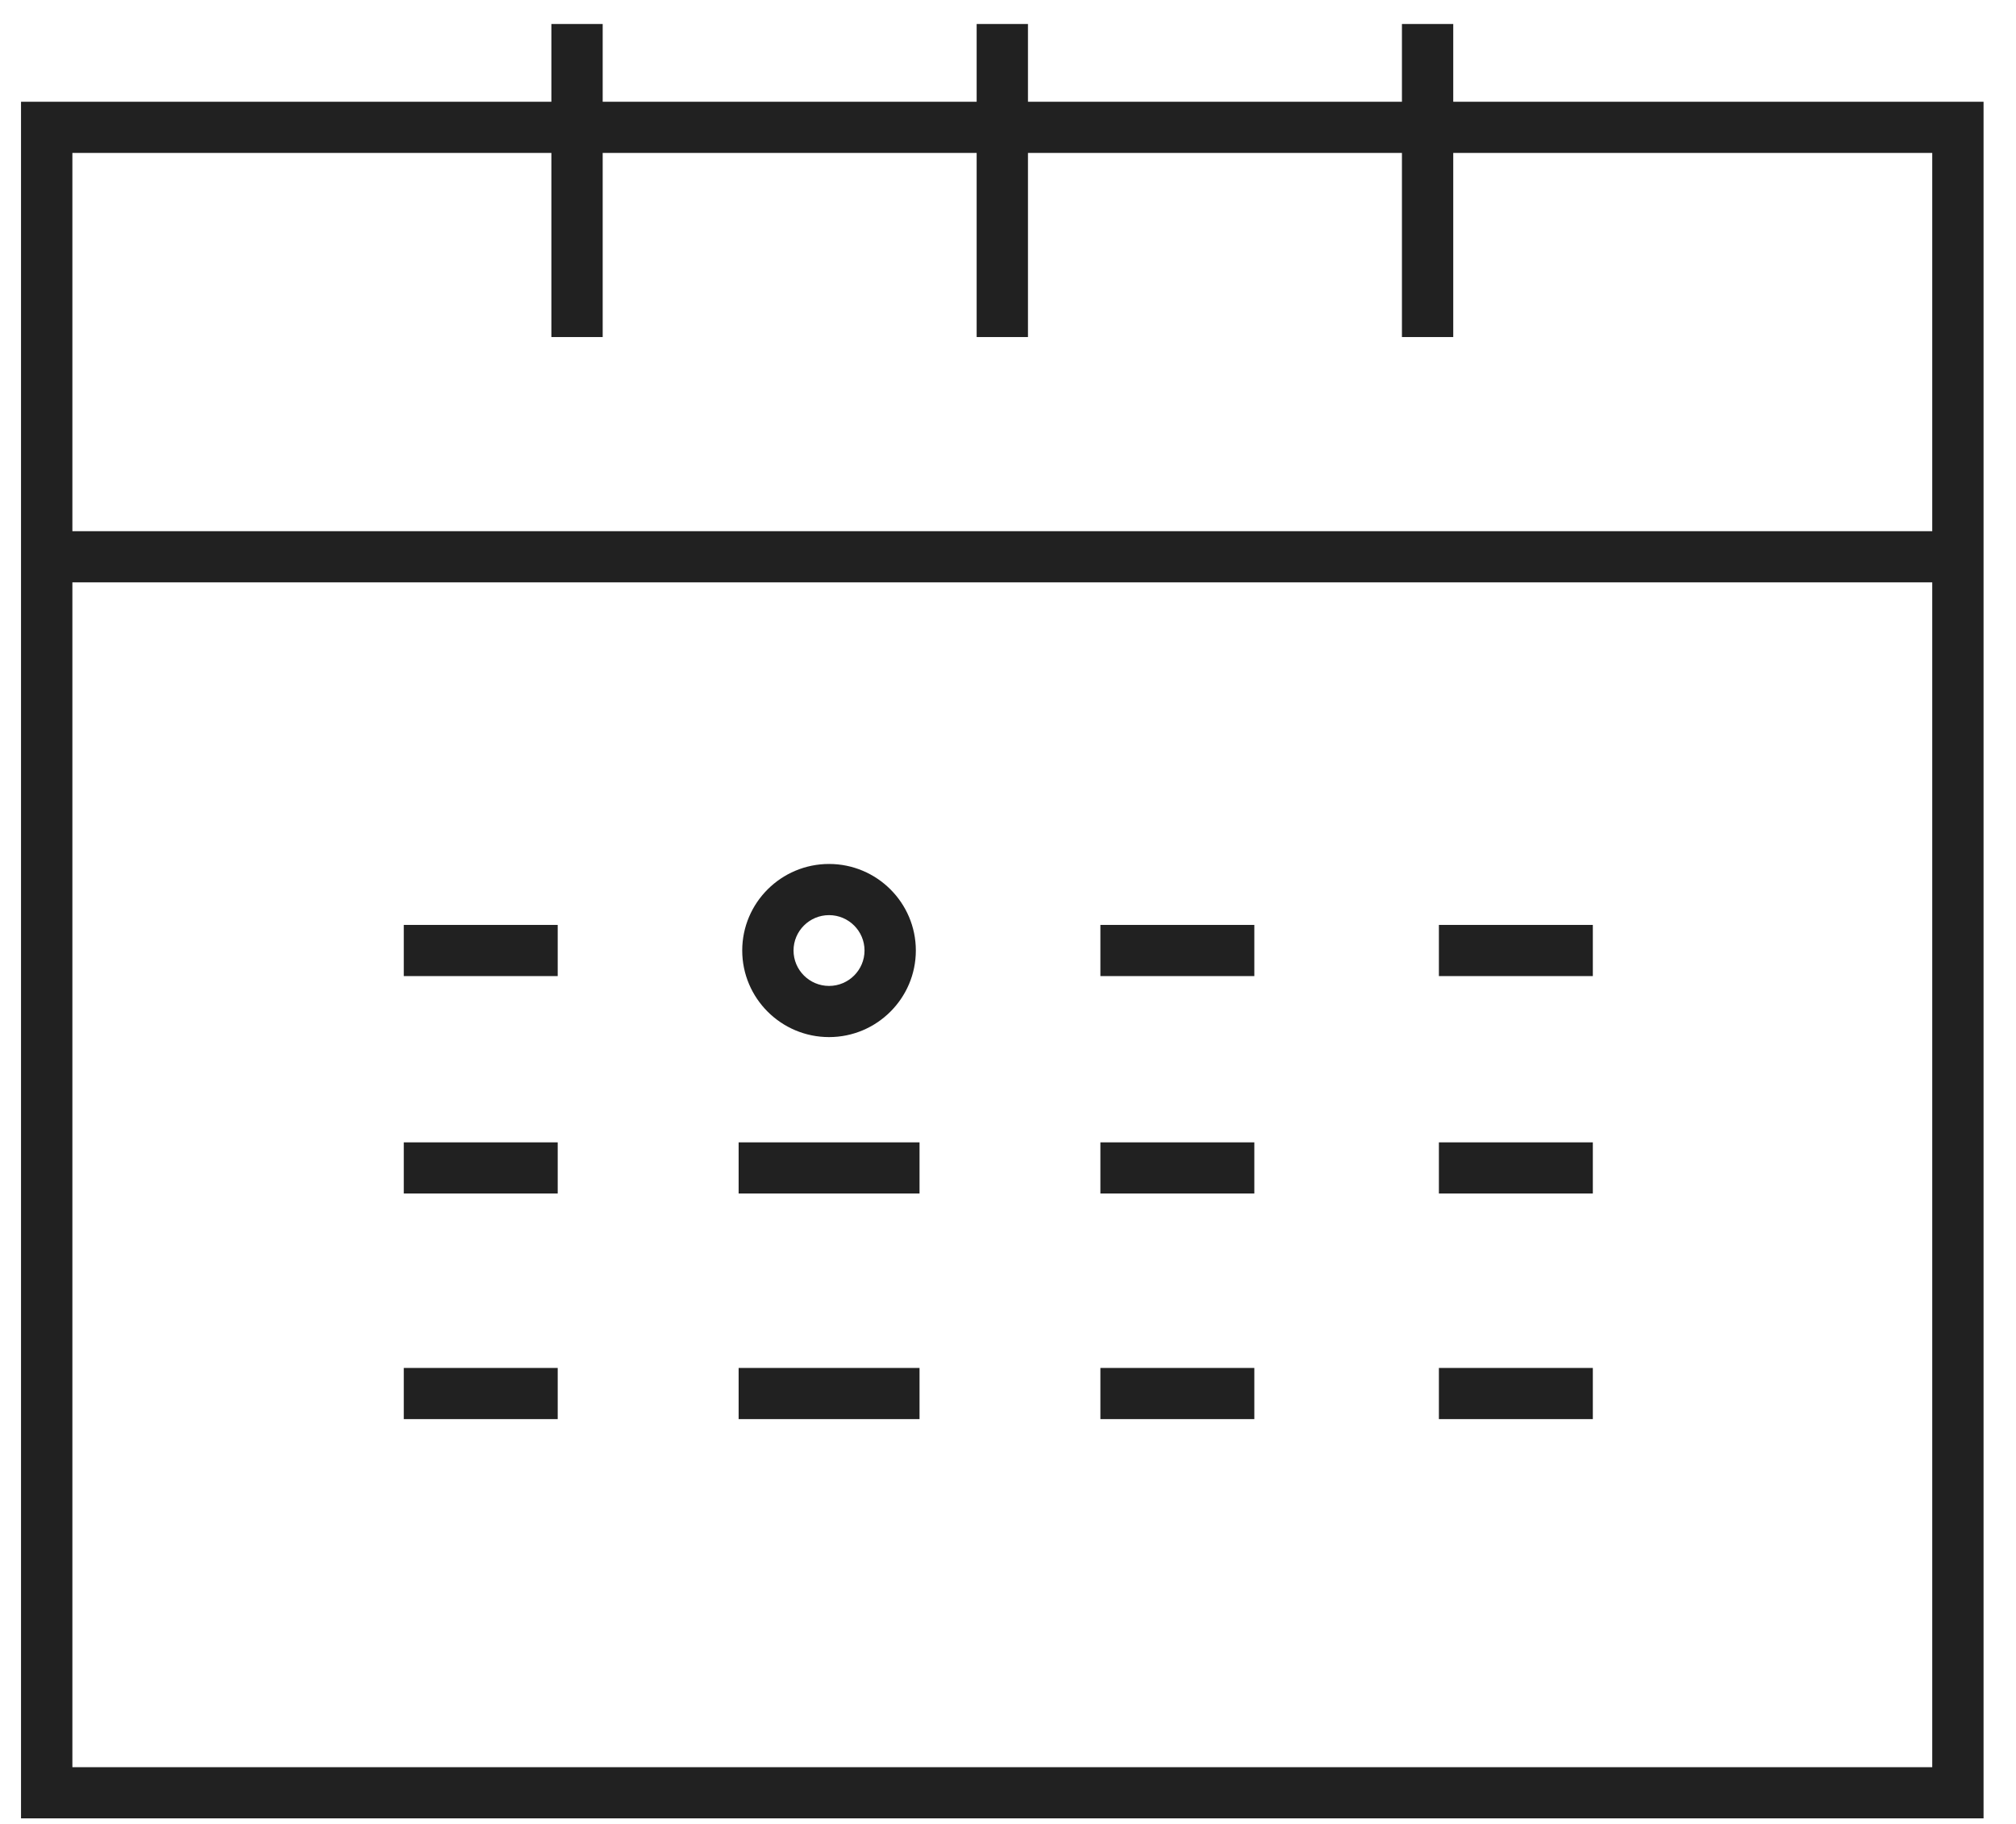 <svg width="42" height="38" viewBox="0 0 42 38" fill="none" xmlns="http://www.w3.org/2000/svg">
<path d="M41.324 2.12H30.276V0.5H29.207V2.12H21.416V0.5H20.347V2.12H12.556V0.5H11.487V2.12H0.438V37.884H41.324V2.12ZM40.255 36.818H1.508V12.133H40.255V36.818ZM40.255 11.067H1.508V3.186H11.487V7.022H12.556V3.186H20.347V7.022H21.416V3.186H29.207V7.022H30.276V3.186H40.255V11.067Z" fill="#212121"/>
<path d="M11.619 23.8H8.412V24.866H11.619V23.8Z" fill="#212121"/>
<path d="M33.184 23.8H29.977V24.866H33.184V23.8Z" fill="#212121"/>
<path d="M19.157 23.8H15.388V24.866H19.157V23.8Z" fill="#212121"/>
<path d="M19.157 28.5H15.388V29.566H19.157V28.5Z" fill="#212121"/>
<path d="M26.132 23.8H22.925V24.866H26.132V23.8Z" fill="#212121"/>
<path d="M26.132 28.5H22.925V29.566H26.132V28.5Z" fill="#212121"/>
<path d="M11.619 19.27H8.412V20.336H11.619V19.27Z" fill="#212121"/>
<path d="M33.184 19.27H29.977V20.336H33.184V19.27Z" fill="#212121"/>
<path d="M26.132 19.27H22.925V20.336H26.132V19.27Z" fill="#212121"/>
<path d="M11.619 28.5H8.412V29.566H11.619V28.5Z" fill="#212121"/>
<path d="M33.184 28.5H29.977V29.566H33.184V28.5Z" fill="#212121"/>
<path d="M17.272 21.607C18.269 21.607 19.08 20.797 19.08 19.803C19.08 18.809 18.269 18 17.272 18C16.274 18 15.463 18.809 15.463 19.803C15.463 20.797 16.274 21.607 17.272 21.607ZM17.272 19.066C17.679 19.066 18.011 19.397 18.011 19.803C18.011 20.21 17.679 20.541 17.272 20.541C16.864 20.541 16.532 20.21 16.532 19.803C16.532 19.397 16.864 19.066 17.272 19.066Z" fill="#212121"/>
</svg>
